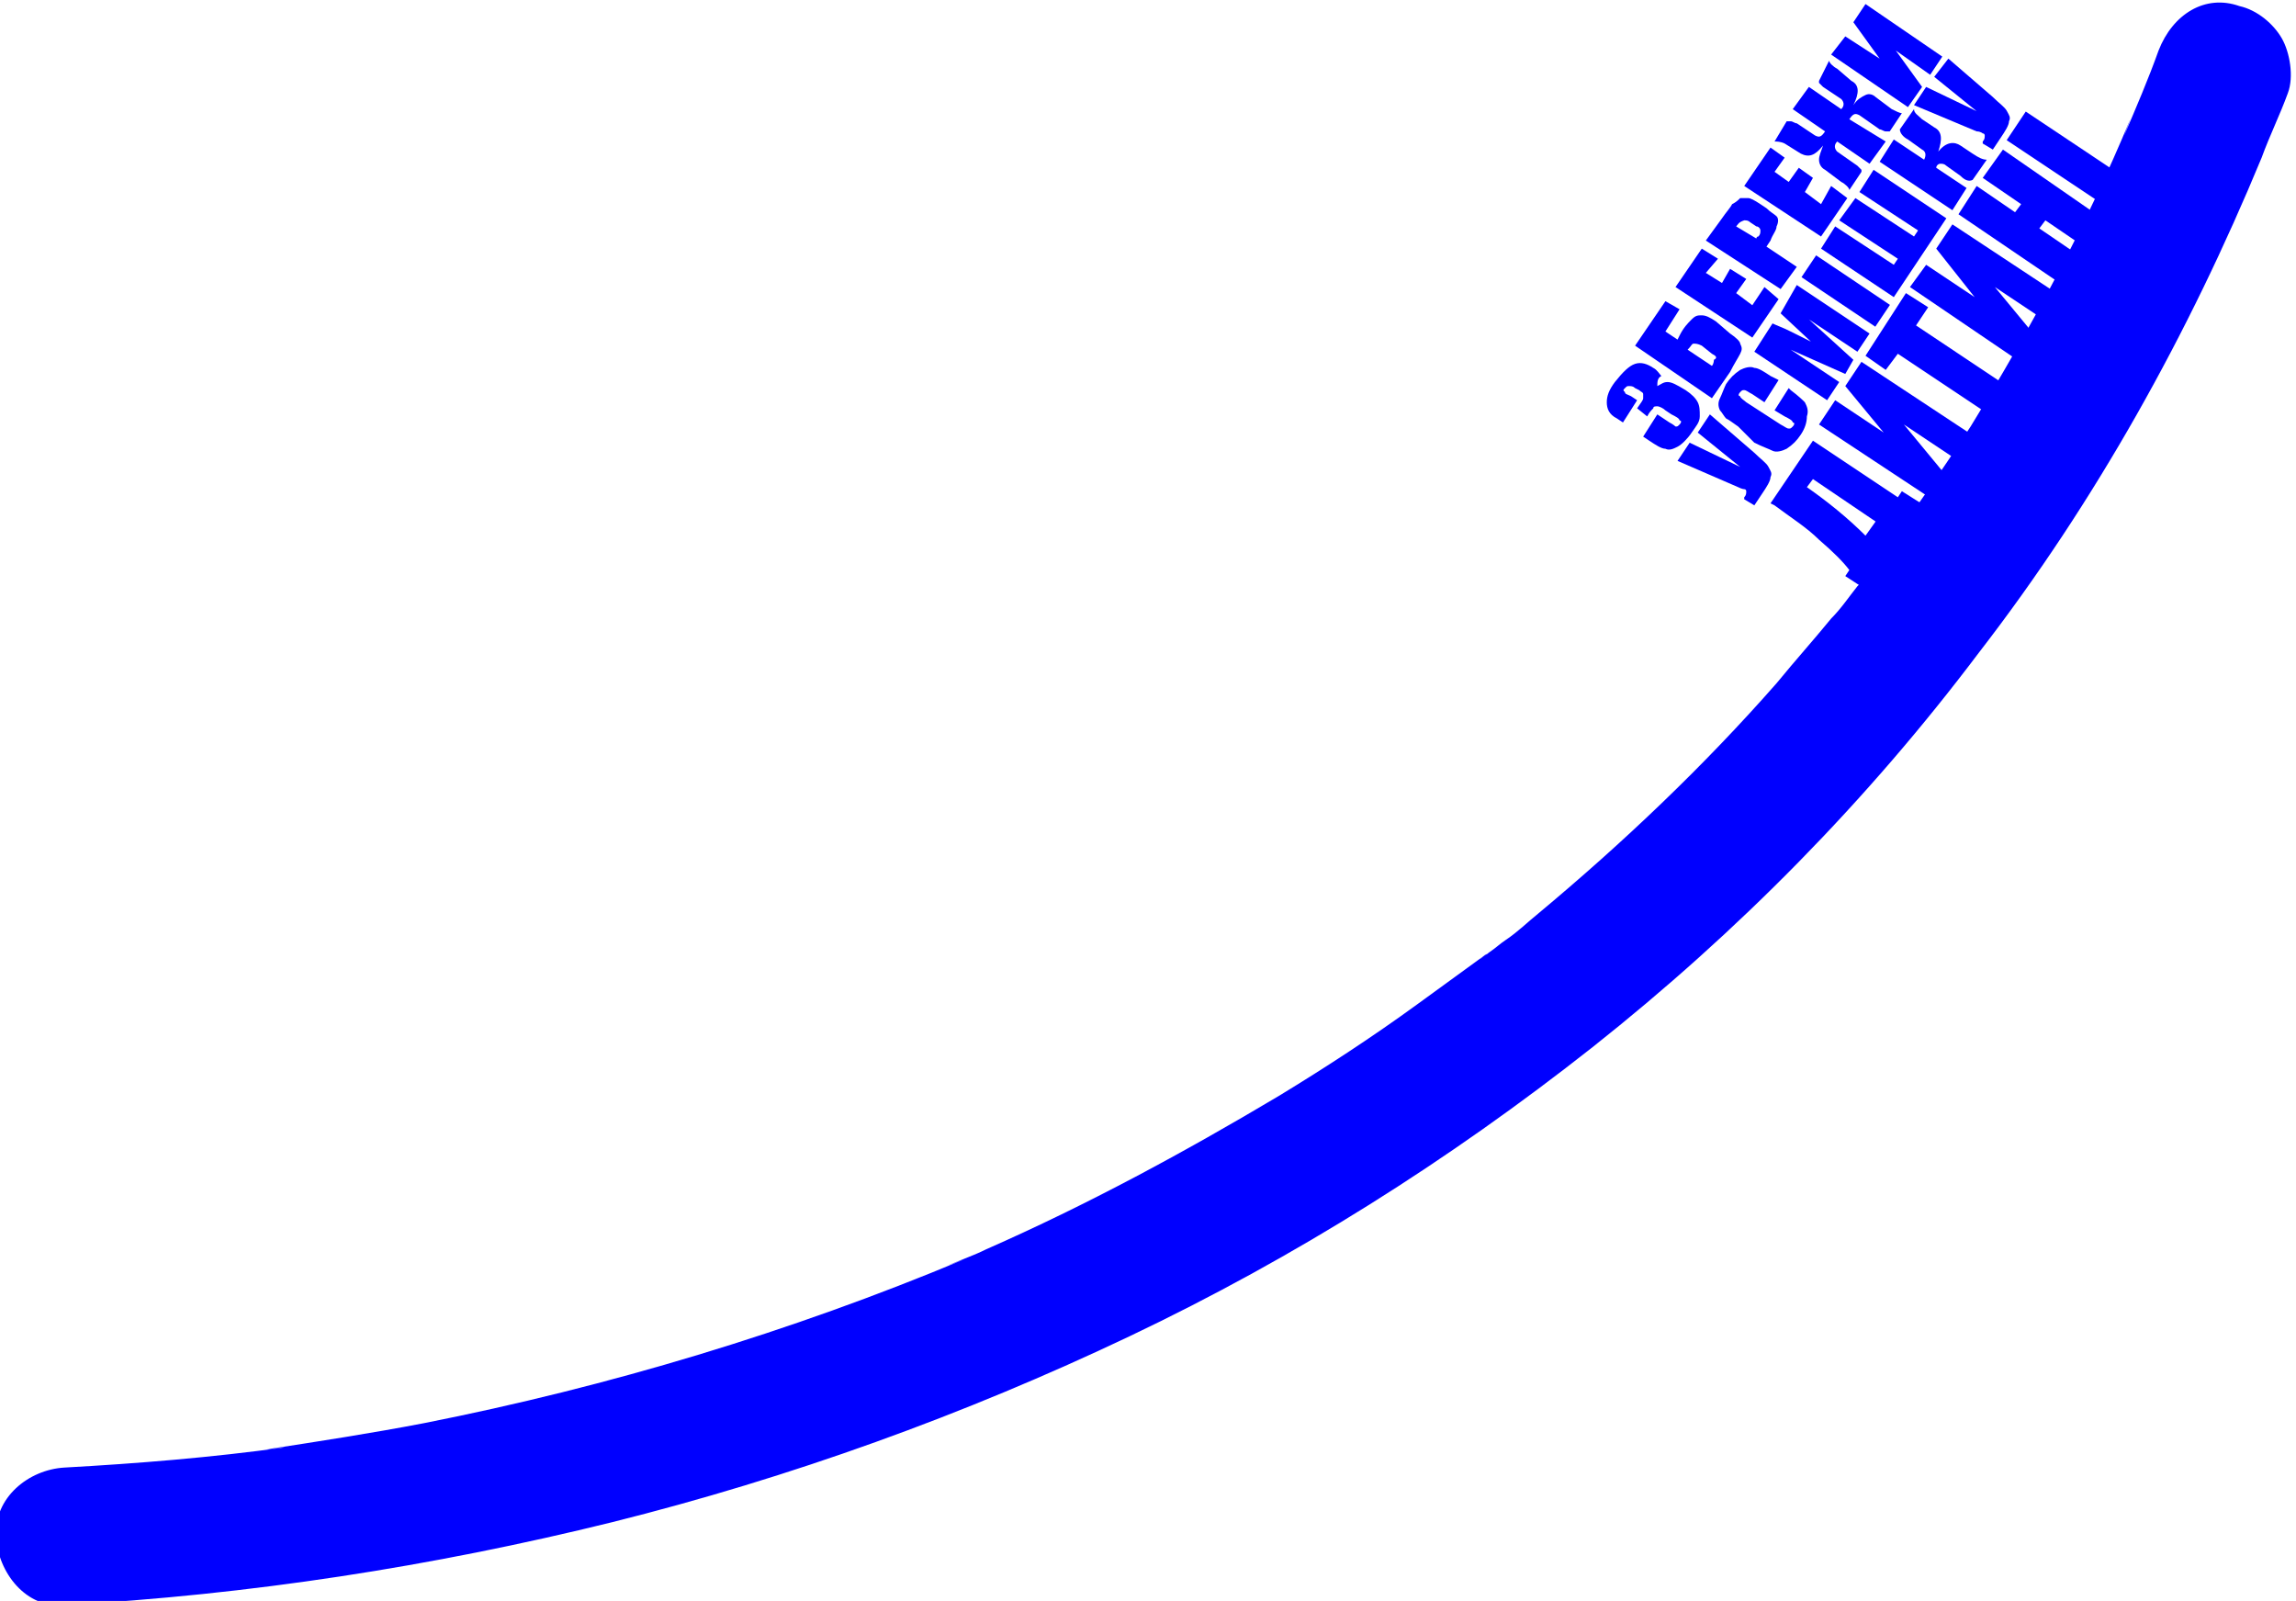 <?xml version="1.0" encoding="utf-8"?>
<!-- Generator: Adobe Illustrator 22.0.1, SVG Export Plug-In . SVG Version: 6.00 Build 0)  -->
<svg version="1.1" id="Слой_1" xmlns="http://www.w3.org/2000/svg" xmlns:xlink="http://www.w3.org/1999/xlink" x="0px" y="0px"
	 width="113.6px" height="79.2px" viewBox="0 0 113.6 79.2" style="enable-background:new 0 0 113.6 79.2;" xml:space="preserve">
<style type="text/css">
	.st0{fill-rule:evenodd;clip-rule:evenodd;fill:#0000FF;}
</style>
<g>
	<g>
		<path class="st0" d="M106.8,2.5c-0.5,1.4-1.1,2.8-1.7,4.2c0.1-0.3,0.2-0.5,0.3-0.8c-2.2,5.3-4.9,10.3-7.9,15.2
			c-1.5,2.3-3.1,4.6-4.7,6.8c-0.2,0.3-0.4,0.5-0.6,0.8c0,0.1,0.5-0.7,0.3-0.4c-0.1,0.1-0.1,0.1-0.2,0.2c-0.1,0.2-0.2,0.3-0.4,0.5
			c-0.4,0.5-0.8,1.1-1.3,1.6c-0.9,1.1-1.8,2.1-2.7,3.2c-3.6,4.1-7.6,7.9-11.8,11.4c-0.5,0.4-1,0.9-1.6,1.3c-0.3,0.2-0.5,0.4-0.8,0.6
			c-0.1,0.1-0.3,0.2-0.4,0.3c-0.3,0.2,0.4-0.3,0.4-0.3c-0.1,0.1-0.2,0.1-0.3,0.2c-1.1,0.8-2.2,1.6-3.3,2.4c-2.2,1.6-4.5,3.1-6.8,4.5
			c-4.7,2.8-9.5,5.4-14.5,7.6c-0.6,0.3-1.2,0.5-1.9,0.8c0.3-0.1,0.5-0.2,0.8-0.3c-8.6,3.6-17.6,6.3-26.7,8.1
			c-2.6,0.5-5.2,0.9-7.8,1.3c0.3,0,0.6-0.1,0.9-0.1c-3.6,0.5-7.3,0.8-10.9,1c-1.8,0.1-3.5,1.5-3.4,3.4c0.1,1.8,1.5,3.6,3.4,3.4
			c9.1-0.5,18.2-1.9,27.1-4.1c8.8-2.2,17.4-5.3,25.6-9.2c8.2-3.9,15.8-8.7,22.9-14.3c7.2-5.7,13.6-12.2,19.1-19.5
			c5.8-7.5,10.4-15.8,14-24.5c0.4-1.1,0.9-2.1,1.3-3.2c0.3-0.8,0.1-2-0.3-2.7c-0.4-0.7-1.2-1.4-2.1-1.6
			C109.1-0.3,107.5,0.7,106.8,2.5z"/>
	</g>
	<g>
		<path class="st0" d="M82,19.1c0.2-0.1,0.3-0.2,0.5-0.2c0.2,0,0.4,0.1,0.9,0.4c0.3,0.2,0.5,0.4,0.6,0.6c0.1,0.2,0.1,0.4,0.1,0.7
			c0,0.3-0.2,0.5-0.4,0.8c-0.2,0.3-0.5,0.6-0.7,0.7c-0.2,0.1-0.4,0.2-0.6,0.1c-0.2,0-0.5-0.2-0.8-0.4l-0.3-0.2l0.7-1.1l0.6,0.4
			c0.2,0.1,0.3,0.2,0.3,0.2c0.1,0,0.1,0,0.2-0.1c0.1-0.1,0.1-0.2,0-0.2c0-0.1-0.2-0.2-0.4-0.3l-0.3-0.2c-0.1-0.1-0.3-0.2-0.4-0.2
			c-0.1,0-0.2,0-0.2,0.1c-0.1,0.1-0.2,0.2-0.3,0.4L81,20.2c0.2-0.3,0.3-0.4,0.3-0.5c0-0.1,0-0.1,0-0.2c0-0.1-0.1-0.1-0.2-0.2
			l-0.2-0.1c-0.1-0.1-0.2-0.1-0.3-0.1c-0.1,0-0.1,0-0.2,0.1c-0.1,0.1-0.1,0.1,0,0.2c0,0.1,0.1,0.1,0.3,0.2l0.3,0.2l-0.7,1.1
			l-0.3-0.2c-0.4-0.2-0.5-0.5-0.5-0.8c0-0.3,0.1-0.6,0.4-1c0.4-0.5,0.7-0.8,1-0.9c0.3-0.1,0.6,0,0.9,0.2c0.2,0.1,0.3,0.3,0.4,0.4
			C82,18.7,82,18.9,82,19.1z"/>
		<path class="st0" d="M85.6,16.5c0.3,0.2,0.5,0.4,0.5,0.5c0.1,0.2,0.1,0.3,0,0.5c-0.1,0.2-0.3,0.5-0.5,0.9l-0.9,1.3l-3.8-2.6
			l1.5-2.2l0.7,0.4l-0.7,1.1l0.6,0.4l0.1-0.2c0.2-0.4,0.4-0.6,0.6-0.8c0.2-0.2,0.3-0.2,0.5-0.2c0.2,0,0.4,0.1,0.7,0.3L85.6,16.5
			L85.6,16.5z M84.7,17.5L84.7,17.5l-0.5-0.4C84,17,83.9,17,83.8,17c-0.1,0-0.1,0.1-0.3,0.3l1.2,0.8c0.1-0.1,0.1-0.3,0.1-0.3
			C85,17.7,84.9,17.6,84.7,17.5z"/>
		<polygon class="st0" points="82.9,14.2 84.2,12.3 85,12.8 84.4,13.5 85.2,14 85.6,13.3 86.4,13.8 85.9,14.5 86.7,15.1 87.3,14.2 
			88,14.8 86.7,16.7 		"/>
		<path class="st0" d="M84.4,11.9l0.8-1.1c0.2-0.3,0.4-0.5,0.5-0.7c0.2-0.1,0.3-0.2,0.4-0.3c0.1,0,0.3,0,0.4,0
			c0.1,0,0.3,0.1,0.6,0.3l0.3,0.2c0.2,0.2,0.4,0.3,0.5,0.4c0.1,0.1,0.1,0.3,0,0.5c0,0.2-0.2,0.4-0.3,0.7l-0.2,0.3l1.5,1l-0.8,1.1
			L84.4,11.9L84.4,11.9z M85.9,11.2L85.9,11.2l1,0.6c0,0,0-0.1,0.1-0.1c0.1-0.1,0.1-0.2,0.1-0.3c0-0.1-0.1-0.2-0.2-0.2l-0.3-0.2
			c-0.1-0.1-0.2-0.1-0.3-0.1C86,11,86,11.1,85.9,11.2z"/>
		<polygon class="st0" points="86.3,9.2 87.6,7.3 88.3,7.8 87.8,8.5 88.5,9 89,8.3 89.7,8.8 89.3,9.5 90.1,10.1 90.6,9.2 91.4,9.8 
			90.1,11.7 		"/>
		<path class="st0" d="M90.9,7c-0.2,0.2-0.1,0.4,0,0.5l1,0.7c0.1,0.1,0.2,0.2,0.2,0.2c0,0.1,0,0.1,0,0.1l-0.6,0.9
			c0-0.1-0.2-0.3-0.4-0.4l-0.8-0.6c-0.2-0.1-0.3-0.3-0.3-0.5c0-0.2,0.1-0.4,0.2-0.7l0,0c-0.4,0.5-0.7,0.6-1.1,0.4l-0.8-0.5
			C88.1,7,87.9,7,87.8,7L88.4,6c0,0,0.1,0,0.2,0c0.1,0,0.2,0.1,0.3,0.1l0.9,0.6c0.2,0.1,0.3,0.1,0.5-0.2l-1.6-1.1l0.8-1.1l1.6,1.1
			c0.2-0.2,0.1-0.4,0-0.5l-0.9-0.6c-0.1-0.1-0.2-0.2-0.2-0.2c0-0.1,0-0.1,0-0.1L90.5,3c0,0.1,0.2,0.3,0.4,0.4L91.6,4
			C92,4.2,92,4.6,91.7,5.2l0,0c0.2-0.3,0.4-0.4,0.6-0.5c0.2-0.1,0.4,0,0.5,0.1l0.8,0.6c0.2,0.1,0.4,0.2,0.5,0.2l-0.6,0.9
			c0,0-0.1,0-0.2,0c-0.1,0-0.2-0.1-0.3-0.1l-1-0.7c-0.2-0.1-0.3-0.1-0.5,0.2L93.3,7l-0.8,1.1L90.9,7z"/>
		<polygon class="st0" points="96.1,2.8 95.5,3.7 93.8,2.5 95.1,4.3 94.4,5.3 90.6,2.7 91.3,1.8 93,2.9 91.7,1.1 92.3,0.2 		"/>
	</g>
	<g>
		<path class="st0" d="M96,25.5l-0.6,1l-0.9-0.6l-1.5,2.3l0.9,0.6l-0.6,1l-2-1.3l0.2-0.3c-0.3-0.4-0.8-0.9-1.5-1.5
			c-0.6-0.6-1.4-1.1-2.2-1.7l-0.2-0.1l2.1-3.1l4.2,2.8l0.2-0.3L96,25.5L96,25.5z M92.8,25.8L92.8,25.8l-3.1-2.1l-0.3,0.4l0,0
			c1,0.7,2,1.5,2.9,2.4L92.8,25.8z"/>
		<polygon class="st0" points="97.4,21.4 96.6,22.6 94.2,21 96.1,23.3 95.3,24.5 90,21 90.8,19.8 93.2,21.4 91.3,19.1 92.1,17.9 		
			"/>
		<polygon class="st0" points="94.3,14.5 95.4,15.2 94.8,16.1 99,18.9 98.1,20.3 93.9,17.5 93.3,18.3 92.3,17.6 		"/>
		<polygon class="st0" points="101.9,14.6 101.1,15.8 98.7,14.2 100.6,16.5 99.8,17.8 94.5,14.2 95.3,13.1 97.7,14.7 95.8,12.3 
			96.6,11.1 		"/>
		<polygon class="st0" points="99.1,7.4 104.3,11 103.4,12.4 101.2,10.9 100.9,11.3 103.1,12.8 102.2,14.2 96.9,10.6 97.8,9.2 
			99.7,10.5 100,10.1 98.1,8.8 		"/>
		
			<rect x="101.6" y="4.8" transform="matrix(0.555 -0.832 0.832 0.555 38.904 88.801)" class="st0" width="1.7" height="6.4"/>
	</g>
	<g>
		<path class="st0" d="M84.6,20.5l2.2,1.9c0.3,0.3,0.6,0.5,0.7,0.7c0.1,0.2,0.2,0.3,0.1,0.5c0,0.2-0.2,0.5-0.4,0.8L86.8,25l-0.5-0.3
			l0-0.1c0.1-0.1,0.1-0.2,0.1-0.3c0,0,0-0.1-0.1-0.1c0,0-0.1,0-0.3-0.1L83,22.8l0.6-0.9l2.5,1.2L84,21.4L84.6,20.5z"/>
		<path class="st0" d="M88,18.8l-0.7,1.1l-0.6-0.4c-0.2-0.1-0.3-0.2-0.4-0.2c-0.1,0-0.1,0-0.2,0.1c-0.1,0.1-0.1,0.2,0,0.2
			c0,0.1,0.2,0.2,0.3,0.3l1.7,1.1c0.2,0.1,0.3,0.2,0.4,0.2c0.1,0,0.1,0,0.2-0.1c0.1-0.1,0.1-0.2,0-0.2c0-0.1-0.2-0.2-0.4-0.3
			l-0.5-0.3l0.7-1.1l0.1,0.1c0.4,0.3,0.6,0.5,0.7,0.6c0.1,0.2,0.2,0.4,0.1,0.7c0,0.3-0.1,0.6-0.3,0.9c-0.2,0.3-0.4,0.5-0.7,0.7
			c-0.2,0.1-0.5,0.2-0.7,0.1c-0.2-0.1-0.5-0.2-0.9-0.4L86,21.1c-0.3-0.2-0.4-0.3-0.6-0.4c-0.1-0.1-0.2-0.3-0.3-0.4
			c-0.1-0.2-0.1-0.4,0-0.6c0.1-0.2,0.2-0.5,0.3-0.7c0.2-0.3,0.4-0.5,0.7-0.7c0.2-0.1,0.5-0.2,0.7-0.1c0.2,0,0.5,0.2,0.8,0.4L88,18.8
			z"/>
		<path class="st0" d="M88.9,14.1l3.6,2.4l-0.6,0.9l-2.4-1.6l2.2,2l-0.4,0.7l-2.7-1.2l2.4,1.6l-0.6,0.9l-3.6-2.4l0.9-1.4
			c0.2,0.1,0.5,0.2,0.9,0.4l1,0.5l-1.5-1.4L88.9,14.1z"/>
		
			<rect x="90.7" y="12.2" transform="matrix(0.557 -0.83 0.83 0.557 28.487 82.197)" class="st0" width="1.3" height="4.4"/>
		<polygon class="st0" points="96.3,10.8 93.7,14.7 90.1,12.3 90.8,11.2 93.7,13.1 93.9,12.8 91,10.9 91.8,9.8 94.7,11.7 94.9,11.4 
			92,9.5 92.7,8.4 		"/>
		<path class="st0" d="M93,8l0.7-1.1l1.5,1c0.1-0.2,0.1-0.4-0.1-0.5l-0.7-0.5C94.2,6.8,94,6.6,94,6.4l0.7-1c0,0.2,0.2,0.3,0.4,0.5
			l0.6,0.4c0.4,0.2,0.4,0.6,0.2,1.2c0.4-0.5,0.8-0.5,1.1-0.3l0.6,0.4c0.3,0.2,0.5,0.3,0.7,0.3l-0.7,1c-0.2,0.1-0.4,0-0.6-0.2
			l-0.7-0.5c-0.1-0.1-0.2-0.1-0.3-0.1c-0.1,0-0.2,0.1-0.2,0.2l1.5,1l-0.7,1.1L93,8z"/>
		<path class="st0" d="M96.4,2.9l2.2,1.9c0.3,0.3,0.6,0.5,0.7,0.7c0.1,0.2,0.2,0.3,0.1,0.5c0,0.2-0.2,0.5-0.4,0.8l-0.4,0.6l-0.5-0.3
			l0-0.1c0.1-0.1,0.1-0.2,0.1-0.3c0,0,0-0.1-0.1-0.1c0,0-0.1-0.1-0.3-0.1l-3.1-1.3l0.6-0.9l2.5,1.2l-2.1-1.7L96.4,2.9z"/>
	</g>
</g>
</svg>
